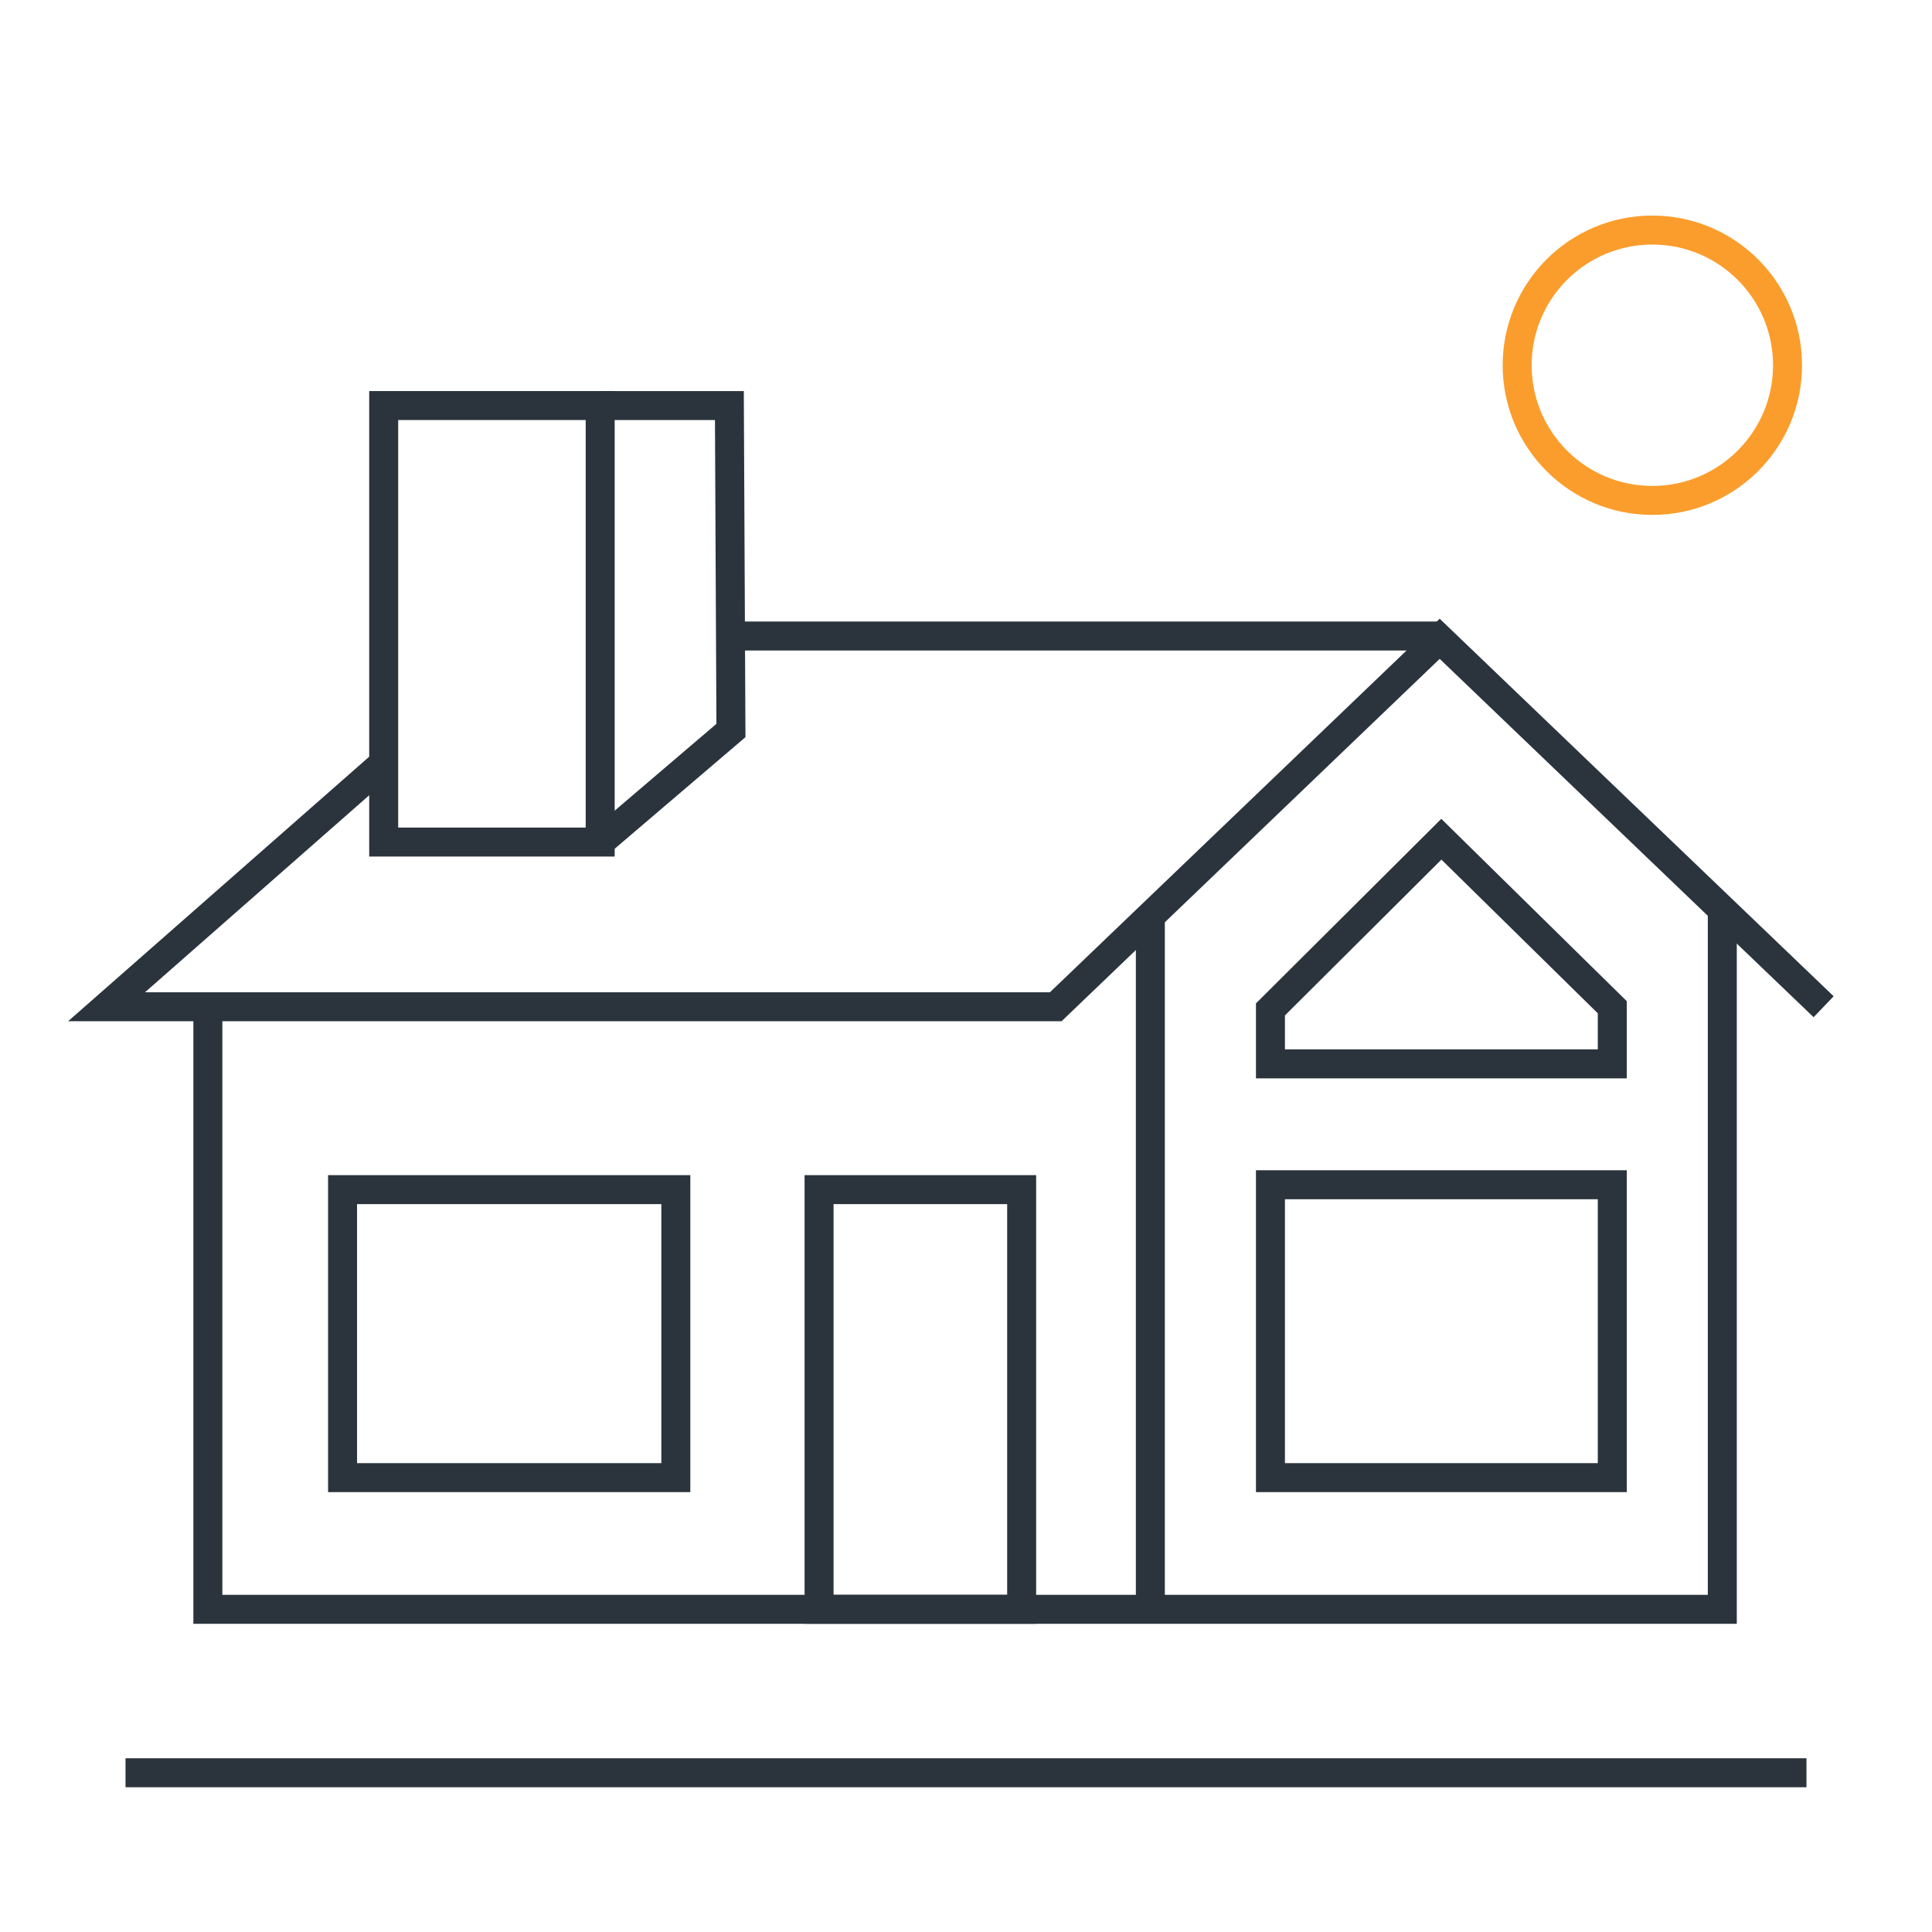 <svg xmlns="http://www.w3.org/2000/svg" xmlns:xlink="http://www.w3.org/1999/xlink" id="Group_8346" data-name="Group 8346" width="200" height="200" viewBox="0 0 200 200"><defs><clipPath id="clip-path"><rect id="Rectangle_3093" data-name="Rectangle 3093" width="200" height="200" fill="none" stroke="#707070" stroke-width="3"></rect></clipPath></defs><path id="Path_4622" data-name="Path 4622" d="M167.533,47.083v72.43H10.759V56.583" transform="translate(10.759 47.083)" fill="none" stroke="#2b343c" stroke-width="3"></path><path id="Path_4623" data-name="Path 4623" d="M183.266,71.153,143.52,33.064l-39.744,38.09H5.516L34.2,45.951" transform="translate(5.516 33.064)" fill="none" stroke="#2b343c" stroke-width="3"></path><line id="Line_538" data-name="Line 538" x2="73.06" transform="translate(75.976 65.84)" fill="none" stroke="#2b343c" stroke-width="3"></line><rect id="Rectangle_3089" data-name="Rectangle 3089" width="22.412" height="45.188" transform="translate(39.72 41.982)" fill="none" stroke="#2b343c" stroke-width="3"></rect><path id="Path_4624" data-name="Path 4624" d="M31.066,66.178,44.6,54.63l-.16-33.638H31.066" transform="translate(31.066 20.992)" fill="none" stroke="#2b343c" stroke-width="3"></path><line id="Line_539" data-name="Line 539" y2="71.762" transform="translate(119.083 94.833)" fill="none" stroke="#2b343c" stroke-width="3"></line><rect id="Rectangle_3090" data-name="Rectangle 3090" width="35.388" height="30.32" transform="translate(131.516 122.644)" fill="none" stroke="#2b343c" stroke-width="3"></rect><path id="Path_4625" data-name="Path 4625" d="M101.146,66.693H65.758V61.056L83.452,43.437l17.694,17.394Z" transform="translate(65.758 43.438)" fill="none" stroke="#2b343c" stroke-width="3"></path><rect id="Rectangle_3091" data-name="Rectangle 3091" width="34.5" height="29.814" transform="translate(35.462 123.15)" fill="none" stroke="#2b343c" stroke-width="3"></rect><rect id="Rectangle_3092" data-name="Rectangle 3092" width="20.972" height="43.446" transform="translate(84.79 123.15)" fill="none" stroke="#2b343c" stroke-width="3"></rect><line id="Line_540" data-name="Line 540" x2="174.012" transform="translate(12.994 183.515)" fill="none" stroke="#2b343c" stroke-width="3"></line><g id="Group_7810" data-name="Group 7810"><g id="Group_7809" data-name="Group 7809" clip-path="url(#clip-path)"><circle id="Ellipse_1230" data-name="Ellipse 1230" cx="13.994" cy="13.994" r="13.994" transform="translate(157.056 23.816)" fill="none" stroke="#fb9d2c" stroke-linecap="round" stroke-width="3"></circle></g></g></svg>